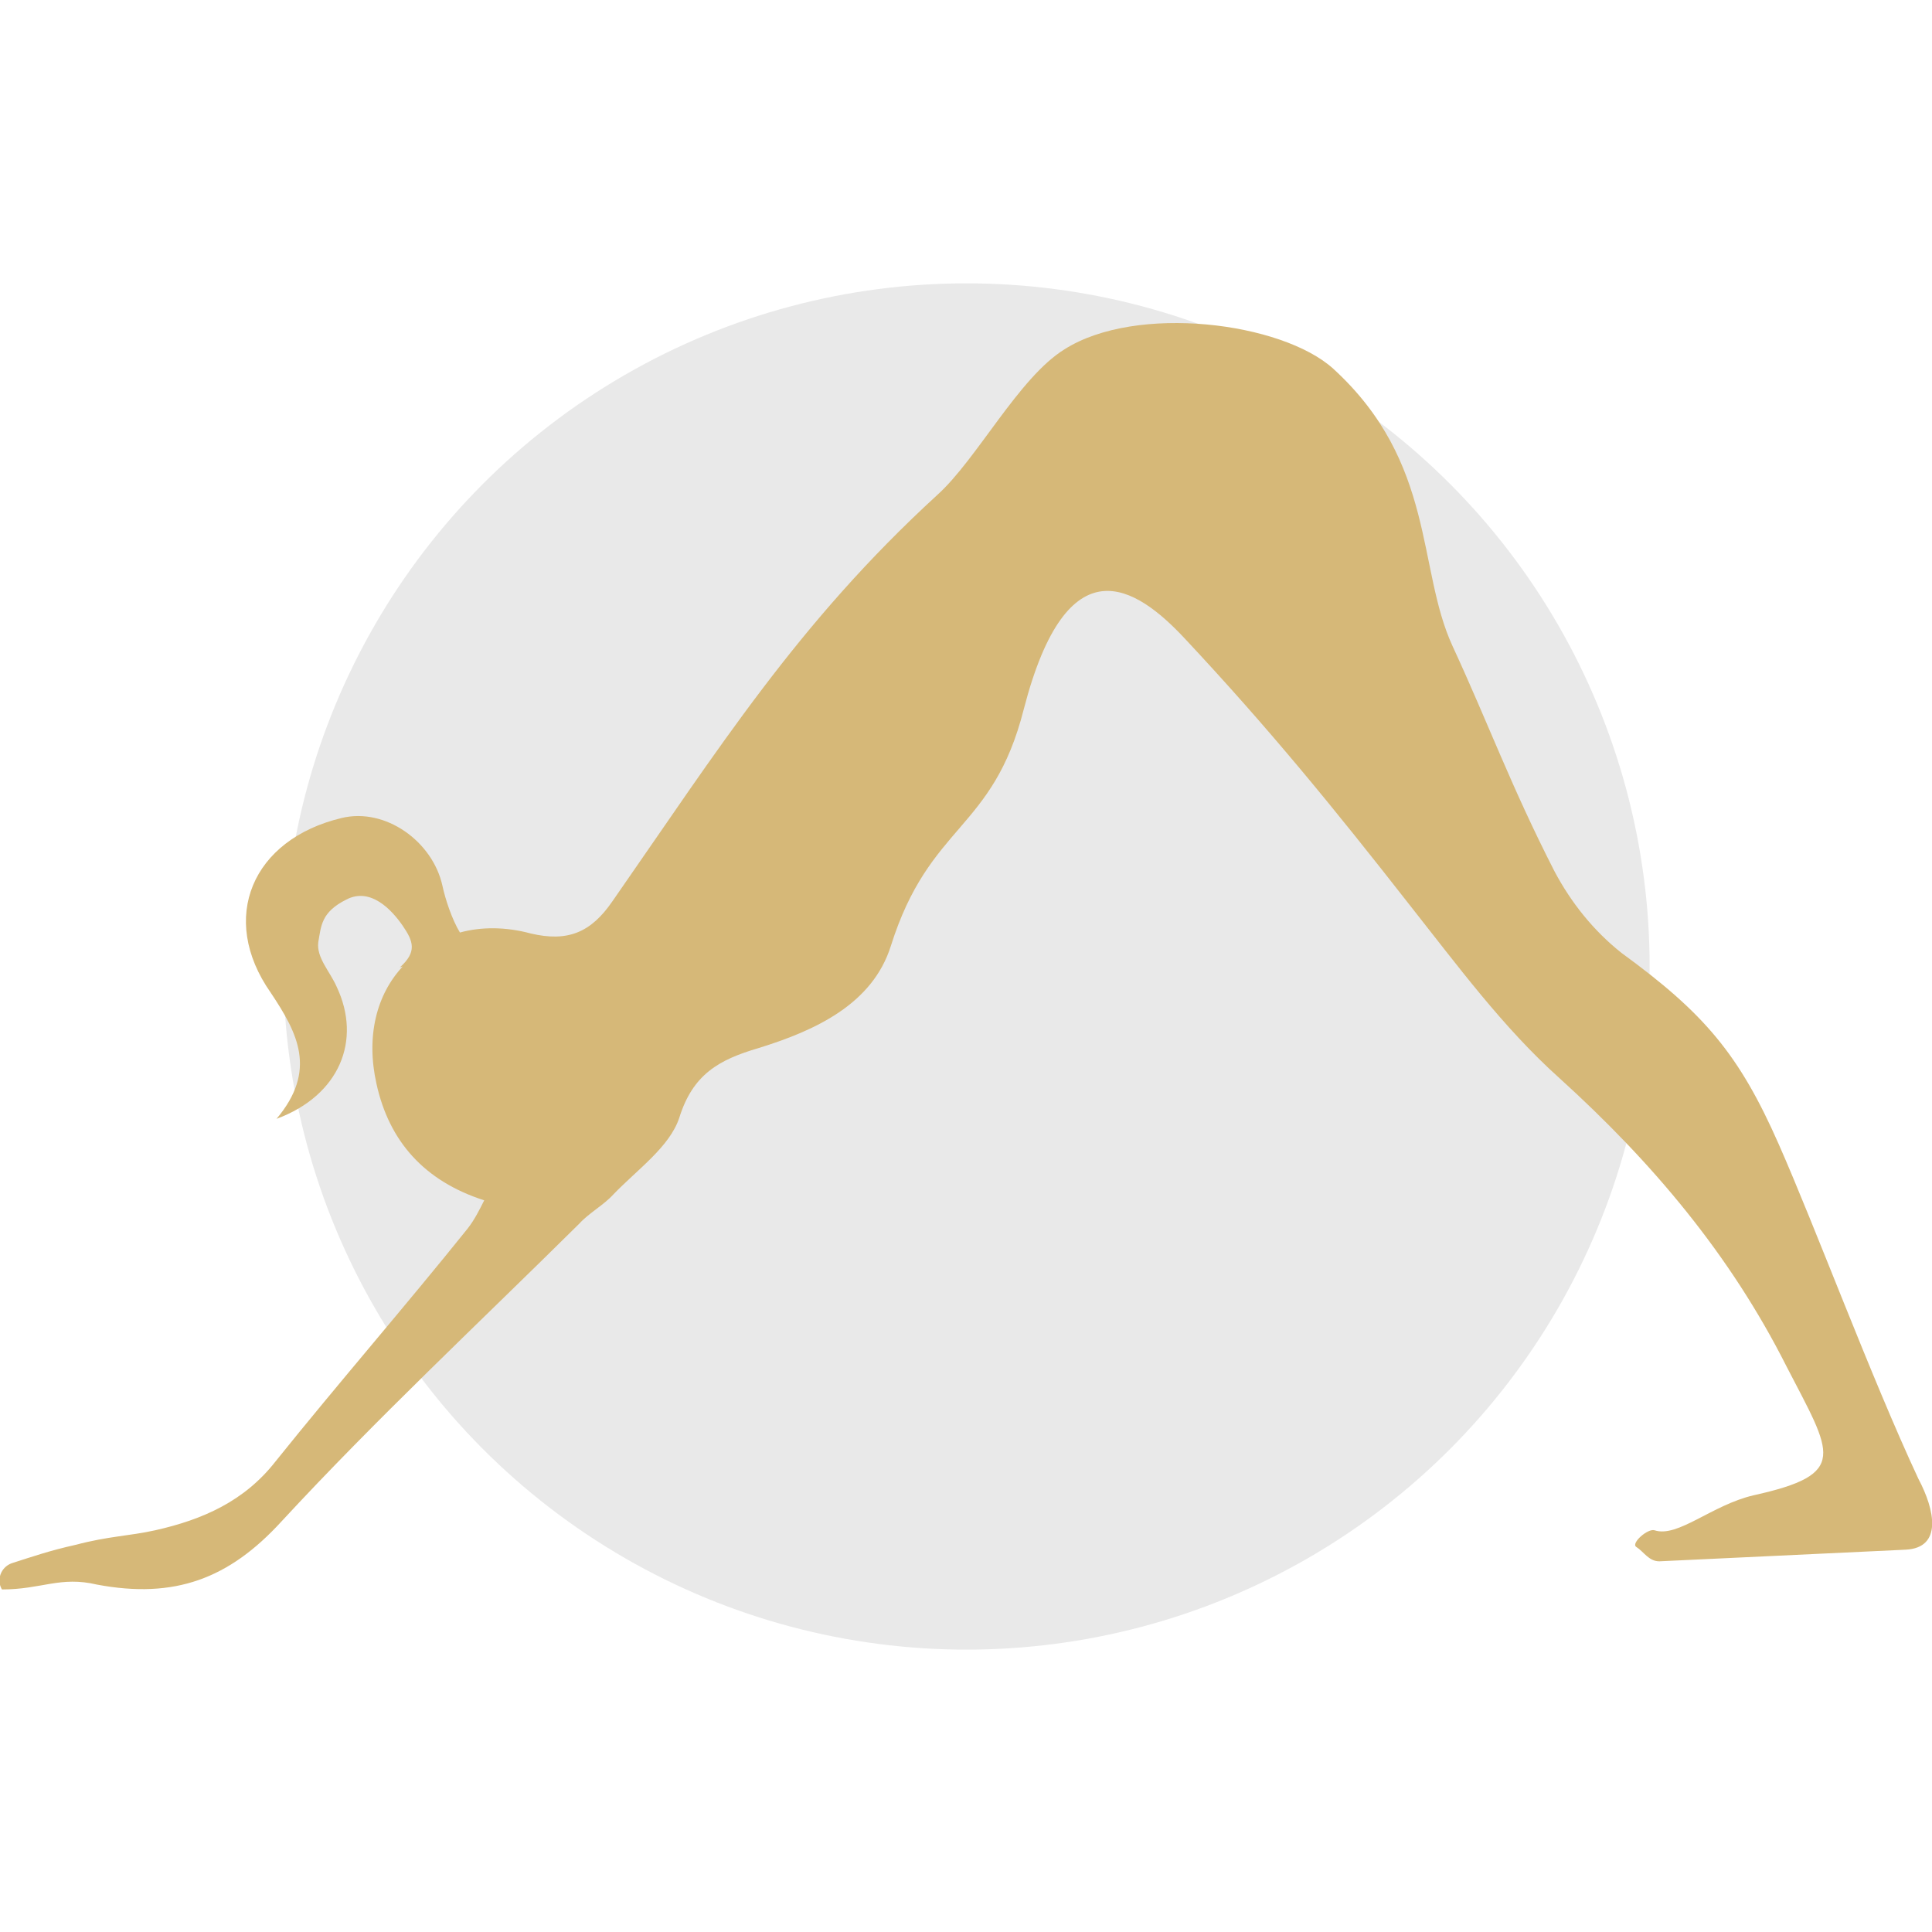 <?xml version="1.0" encoding="utf-8"?>
<!-- Generator: Adobe Illustrator 26.0.1, SVG Export Plug-In . SVG Version: 6.00 Build 0)  -->
<svg version="1.1" id="Calque_1" xmlns="http://www.w3.org/2000/svg" xmlns:xlink="http://www.w3.org/1999/xlink" x="0px" y="0px"
	 viewBox="0 0 199.1 199.1" style="enable-background:new 0 0 199.1 199.1;" xml:space="preserve">
<style type="text/css">
	.st0{fill:#E9E9E9;}
	.st1{fill:#D6B878;}
</style>
<circle class="st0" cx="99.6" cy="99.6" r="70.4"/>
<path class="st1" d="M196.4,159.7l-25.4,1.2c-1.1,0-1.6-1-2.4-1.5c-0.5-0.4,1.2-1.9,1.9-1.7c2.4,0.8,5.9-2.6,10.2-3.6
	c9.9-2.2,8.1-4.2,3.4-13.3c-5.8-11.5-13.8-21-23.4-29.7c-5.8-5.2-10.5-11.6-15.4-17.8c-7.9-10.1-14.5-18.2-23.3-27.6
	c-4.9-5.2-12-10-16.5,7.4c-3.2,12.6-9.7,11.7-13.7,24.4c-1.9,6-7.8,8.7-13.6,10.5c-4.1,1.2-6.8,2.7-8.2,7.2c-1,3-4.3,5.3-6.8,7.9
	c-1,1.1-2.5,1.9-3.5,3c-10.3,10.2-20.9,20.1-30.7,30.7c-5.4,5.9-11,8-19,6.5c-3.8-0.9-5.7,0.5-9.8,0.5h0c-0.6-1-0.1-2.3,1-2.7
	c2.2-0.7,3.9-1.3,6.6-1.9c3.4-0.9,5.5-0.9,8.2-1.5c4.9-1.1,9.2-3,12.4-7.1c6.5-8.1,13.3-15.9,19.8-24c0.7-0.9,1.2-1.9,1.7-2.9
	c-6.2-2-9.8-6.1-11.1-12c-1.1-4.9,0-9.2,2.7-12.1l-0.3,0.1c1.8-1.6,1.4-2.7,0.3-4.3c-1.1-1.6-3.3-4-5.8-2.7
	c-2.6,1.3-2.6,2.7-2.9,4.4c-0.2,1.6,1.2,3,1.9,4.6c2.6,5.5,0.3,11.2-6.2,13.6c4.2-5,2.2-8.8-0.6-13c-5.4-7.7-1.9-15.8,7.3-18
	c4.5-1.1,9.4,2.4,10.4,7c0.3,1.4,1,3.5,1.8,4.8c2.2-0.6,4.7-0.6,7.3,0.1c3.8,0.9,6.2-0.1,8.4-3.3c11-15.8,19.1-28.7,33.5-41.9
	c4.1-3.7,8.4-12.1,13.1-15c7.4-4.7,22.4-2.8,27.7,2c10.6,9.7,8.6,20.6,12.3,28.6c3.7,8,6,14.4,10.5,23.2c1.7,3.2,4,6.1,6.9,8.4
	c8.5,6.2,12.1,10.4,16.2,19.7c3.8,8.6,9.5,24,14.4,34.5C199.4,155.6,200.2,159.5,196.4,159.7z"/>
</svg>

